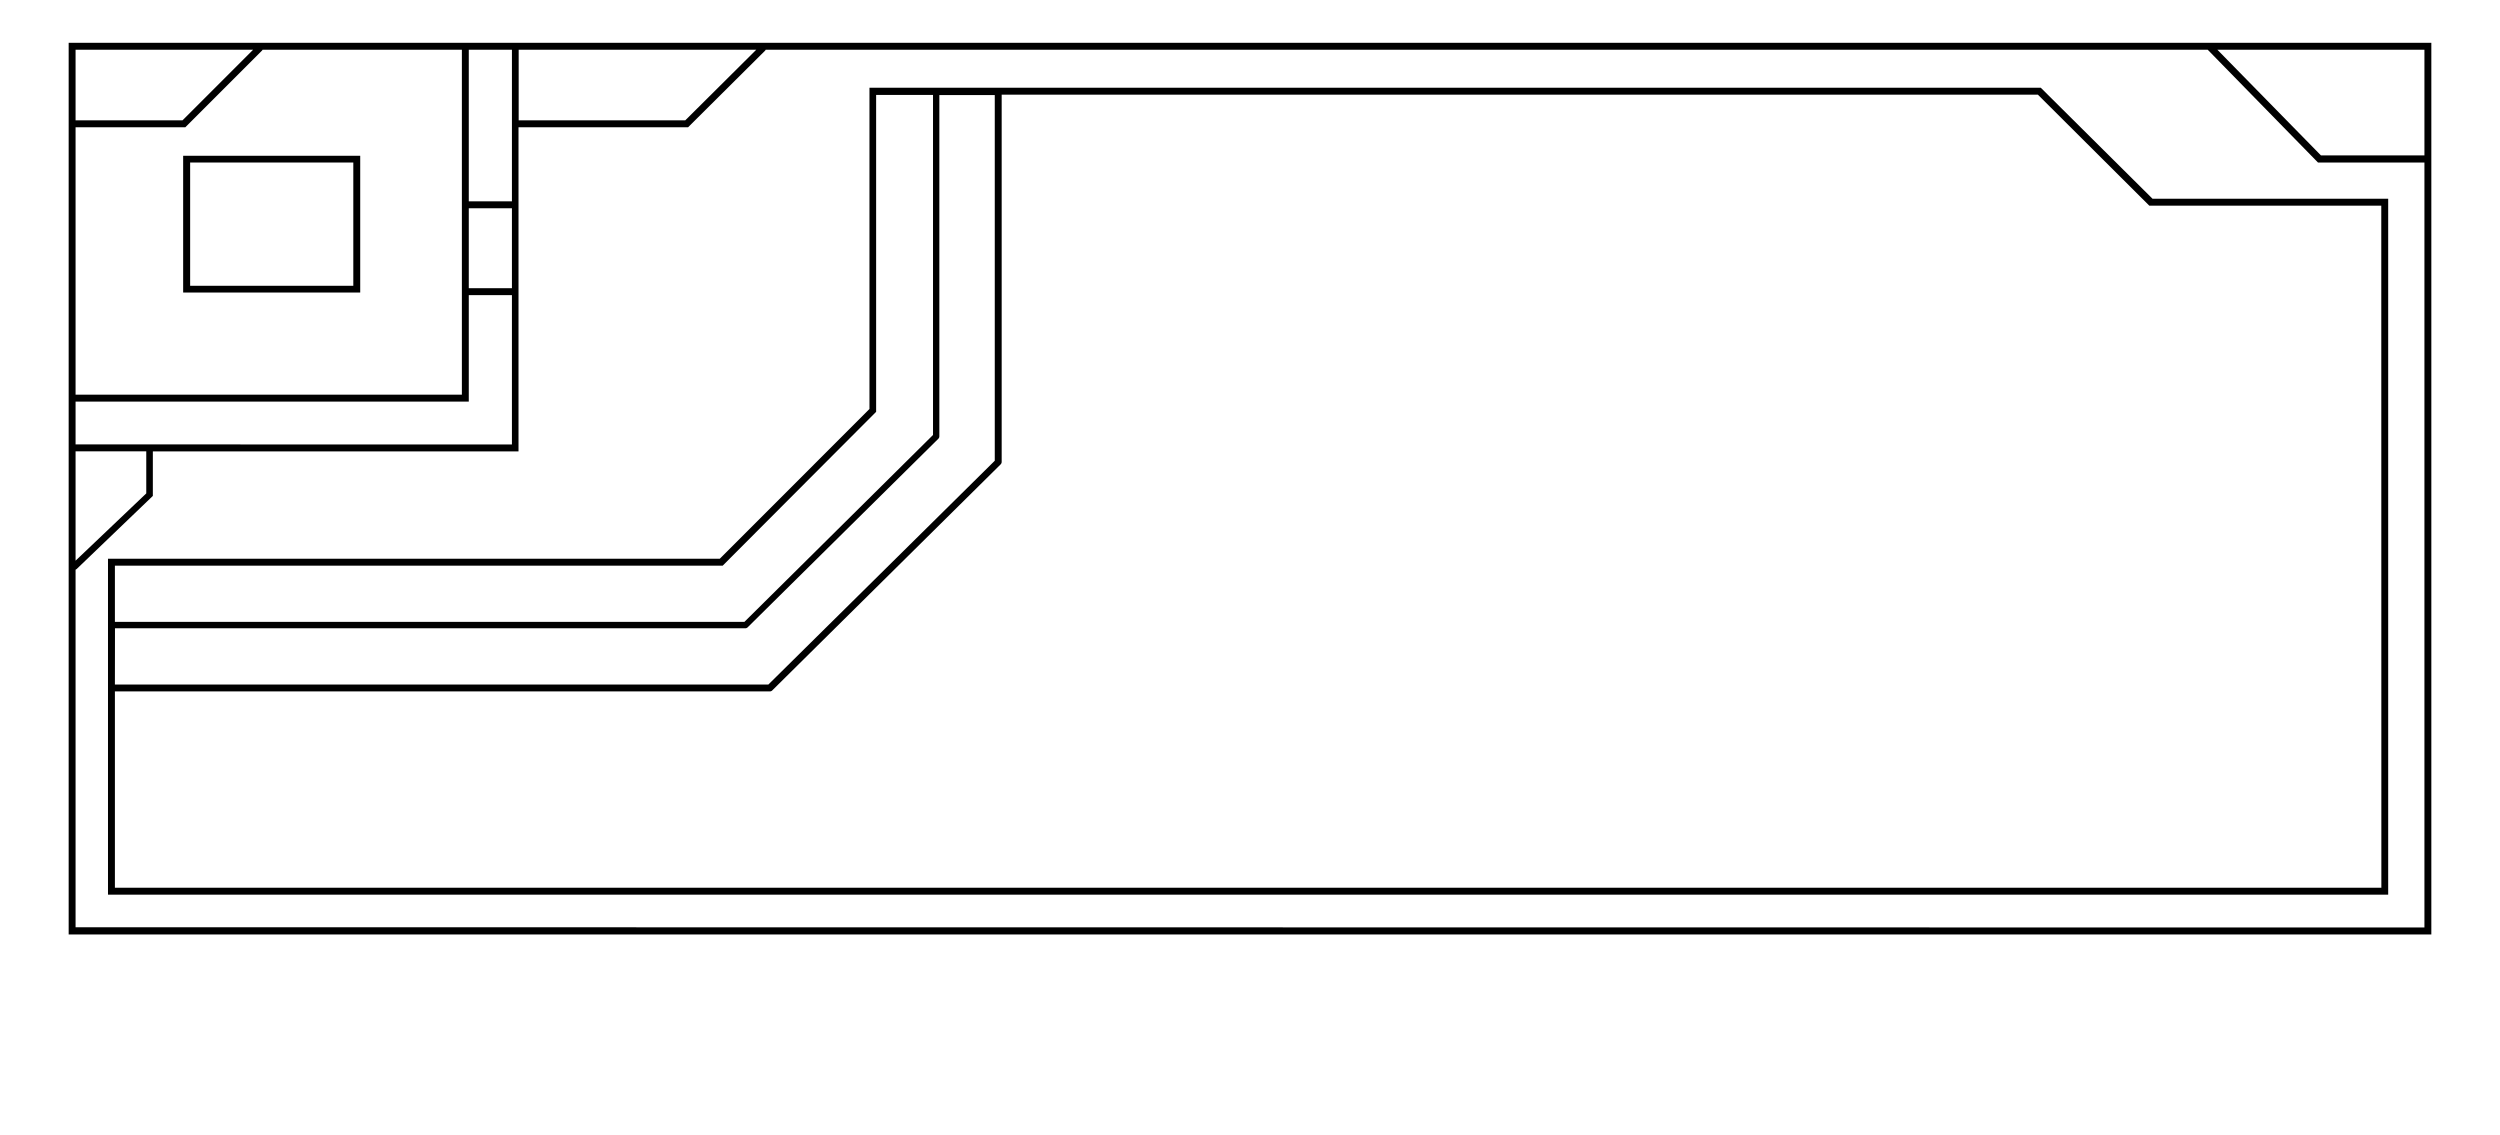 <svg id="VOGUE_40" data-name="VOGUE 40" xmlns="http://www.w3.org/2000/svg" viewBox="0 0 307.66 139.66"><path d="M8.45,5.27V115H299.21V5.27ZM298.36,19.12H285.62l-12.74-13h25.48Zm-266-13H56.84V48.57H9.3V15.66H22.81l9.42-9.42A.42.42,0,0,0,32.31,6.12ZM57.69,25.63H63v9.84H57.69ZM63,24.78H57.69V6.12H63ZM9.3,55.54H18v5.18L9.3,69Zm0-.85V49.42H57.69V36.32H63V54.7ZM63.83,6.12H93.07l-8.74,8.69H63.83Zm-32.68,0-8.69,8.69H9.3V6.12ZM9.3,114.11v-44l.13-.08,9.38-9V55.55h45V15.66H84.68l9.47-9.42a.42.42,0,0,0,.08-.12H271.69L285.26,20h13.1v94.14Z"/><path d="M251.15,10.8H107V50.33L88.58,68.76H13.29V110.1H293.9V24.46h-29Zm-237,66.52H91.71a.42.42,0,0,0,.3-.12L115.47,54a.43.43,0,0,0,.13-.3l0-42h6.82v45L94.56,84.24H14.14Zm74.79-7.71,18.88-18.93v-39h7l0,41.85-23.21,23H14.14V69.61Zm204.12,39.64H14.14V85.09H94.73A.47.47,0,0,0,95,85l28.14-27.85a.44.44,0,0,0,.13-.31V11.65H250.79L264.5,25.31h28.55Z"/><path d="M22.54,36H44.33V19.17H22.54ZM43.48,20V35.17H23.4V20Z"/></svg>